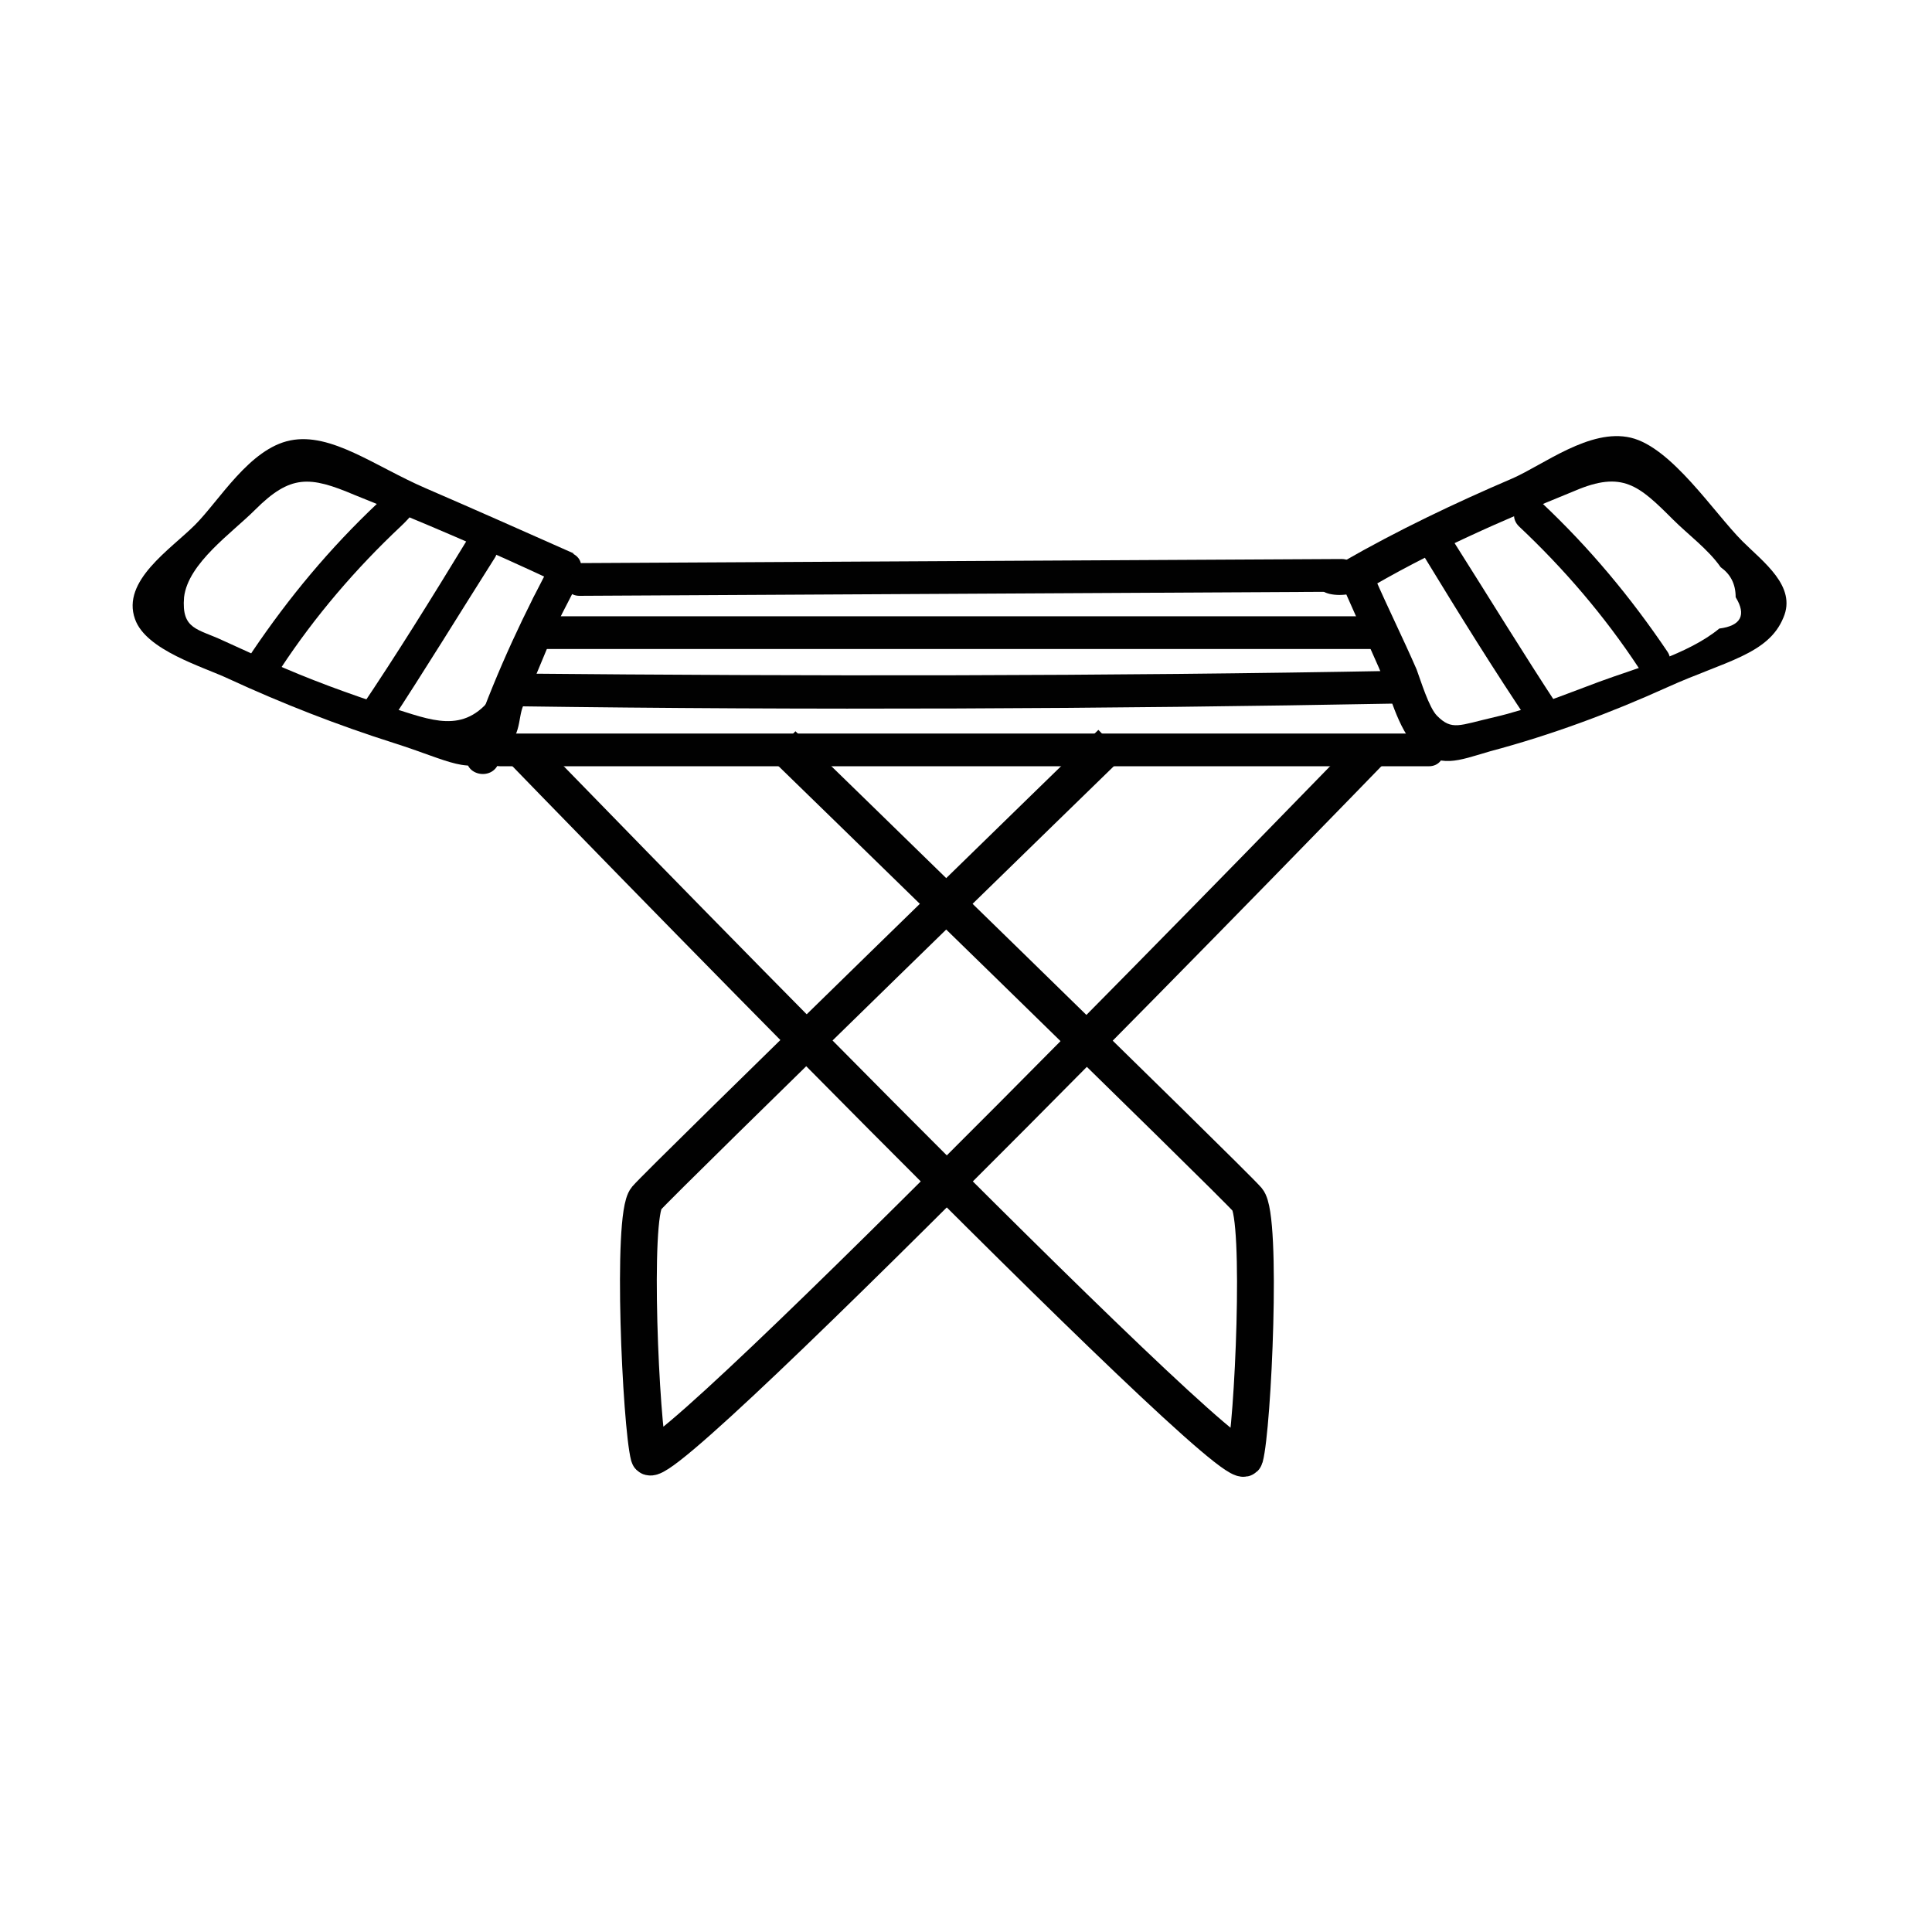 <?xml version="1.0" encoding="UTF-8"?>
<svg id="Layer_1" data-name="Layer 1" xmlns="http://www.w3.org/2000/svg" version="1.1" viewBox="0 0 141.7 141.7">
  <defs>
    <style>
      .cls-1 {
        fill: none;
        stroke: #010101;
        stroke-miterlimit: 10;
        stroke-width: 2.7px;
      }

      .cls-2 {
        fill: #010101;
        stroke-width: 0px;
      }
    </style>
  </defs>
  <path class="cls-2" d="M42.1,40.6c-3.6-1.6-7.2-3.2-10.9-4.8s-6.9-4.1-9.9-3.5-5.2,4.4-7,6.2-5.4,4.1-4.4,6.9c.8,2.3,5,3.5,6.9,4.4,3.9,1.8,8,3.4,12.1,4.7s5.5,2.4,7.5,1,1.5-2.7,2-3.8c1-2.4,2-4.8,3-7.2s-1.7-2-2.3-.6c-.9,2.2-1.6,5.3-3,7.2-2.1,2.8-4.5,1.7-7.4.8-3.1-1-6.1-2.1-9-3.4-1.1-.5-2.2-1-3.3-1.5-1.9-.9-3.1-.8-2.9-3.2.3-2.5,3.5-4.7,5.2-6.4,2.6-2.6,4-2.5,7.3-1.1,5,2,9.9,4.1,14.8,6.4,1.4.6,2.6-1.4,1.2-2.1h0Z"/>
  <path class="cls-2" d="M20.6,49c2.5-3.8,5.5-7.3,8.8-10.4s-.6-2.8-1.7-1.7c-3.5,3.3-6.5,6.9-9.2,10.9-.9,1.3,1.2,2.5,2.1,1.2h0Z"/>
  <path class="cls-2" d="M28.5,53.2c2.7-4.1,5.2-8.2,7.8-12.3.8-1.3-1.3-2.5-2.1-1.2-2.5,4.1-5.1,8.3-7.8,12.3-.8,1.3,1.2,2.5,2.1,1.2h0Z"/>
  <path class="cls-2" d="M99.8,43.5c5-3,10.3-5.3,15.7-7.5,3.5-1.5,4.7-.4,7.2,2.1,1.1,1.1,2.6,2.2,3.5,3.5.7.5,1.1,1.2,1.1,2.2.8,1.3.4,2.1-1.2,2.3-2.3,1.9-6.1,2.9-8.8,3.9s-5.1,2-7.7,2.6-3.1,1-4.2-.1c-.6-.6-1.2-2.6-1.5-3.4-1-2.3-2.1-4.5-3.1-6.8s-2.7-.2-2.1,1.2c.8,1.8,1.6,3.6,2.4,5.4s1.4,4.6,2.8,5.9c1.7,1.6,3,1,5.4.3,4.5-1.2,8.8-2.8,13-4.7s7.4-2.4,8.5-5.1c1-2.3-1.5-4.1-3-5.6-2.1-2.1-5.2-6.9-8.2-7.6s-6.4,2-8.7,3c-4.2,1.8-8.4,3.8-12.4,6.1s-.1,2.9,1.2,2.1h0Z"/>
  <path class="cls-2" d="M122.3,47.8c-2.7-4-5.7-7.6-9.2-10.9-1.1-1.1-2.8.6-1.7,1.7,3.3,3.1,6.3,6.6,8.8,10.4.9,1.3,2.9,0,2.1-1.2h0Z"/>
  <path class="cls-2" d="M114.4,52c-2.7-4.1-5.2-8.2-7.8-12.3-.8-1.3-2.9-.1-2.1,1.2,2.5,4.1,5.1,8.3,7.8,12.3.8,1.3,2.9,0,2.1-1.2h0Z"/>
  <path class="cls-2" d="M42.5,43.7l55.9-.3c1.5,0,1.5-2.4,0-2.4l-55.9.3c-1.5,0-1.5,2.4,0,2.4h0Z"/>
  <path class="cls-2" d="M39.6,47.6h61.2c1.5,0,1.5-2.4,0-2.4h-61.2c-1.5,0-1.5,2.4,0,2.4h0Z"/>
  <path class="cls-2" d="M37.9,51.8c21.5.3,43.1.2,64.6-.2,1.5,0,1.5-2.4,0-2.4-21.5.4-43.1.4-64.6.2-1.5,0-1.5,2.4,0,2.4h0Z"/>
  <path class="cls-2" d="M36.7,56.2c22.7,0,45.4,0,68.1,0,1.5,0,1.5-2.4,0-2.4-22.7,0-45.4,0-68.1,0-1.5,0-1.5,2.4,0,2.4h0Z"/>
  <path class="cls-2" d="M39.9,42.3c-2.2,4.2-4.1,8.5-5.6,13-.5,1.5,1.8,2.1,2.3.6,1.5-4.3,3.3-8.4,5.4-12.4.7-1.4-1.3-2.6-2.1-1.2h0Z"/>
  <path class="cls-1" d="M38.4,55.1s52.3,54,52.9,51.8,1.3-17.6.2-18.9-34.1-33.4-34.1-33.4"/>
  <path class="cls-1" d="M100.5,55.1s-52.3,54-52.9,51.7c-.6-2.3-1.3-17.6-.2-18.9,1.1-1.3,34.1-33.4,34.1-33.4"/>
</svg>
